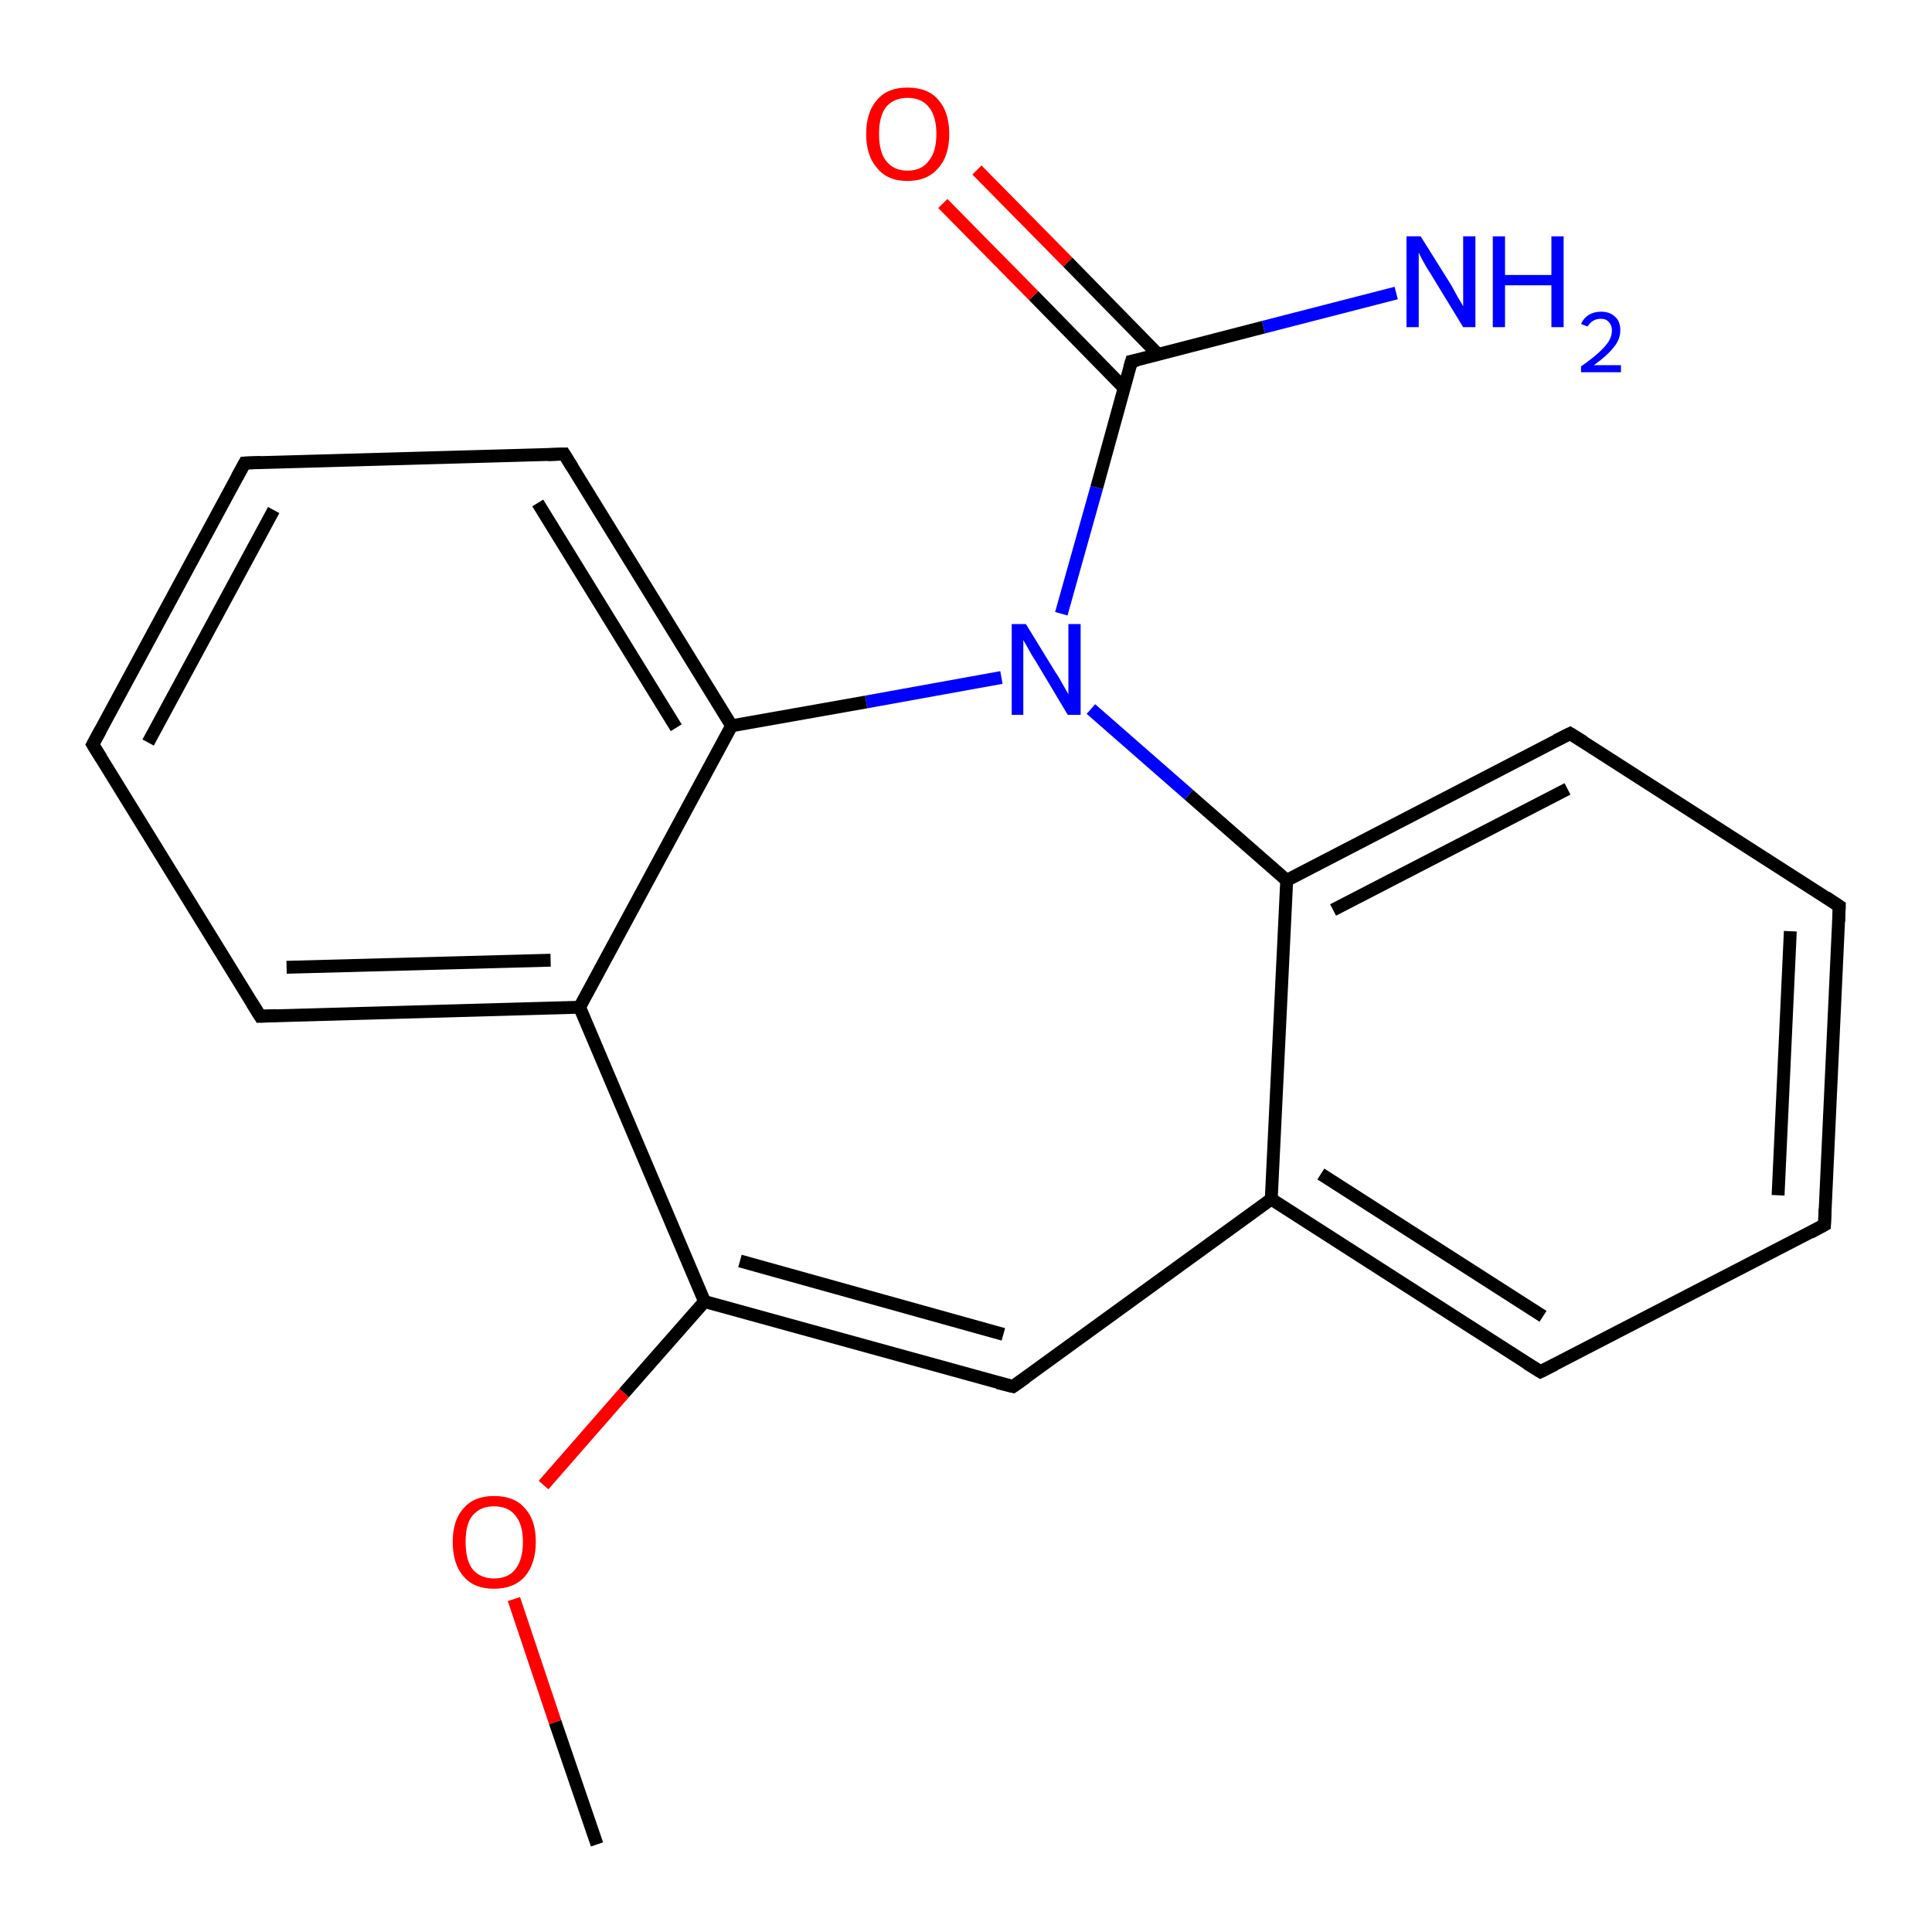 <?xml version='1.0' encoding='iso-8859-1'?>
<svg version='1.1' baseProfile='full'
              xmlns='http://www.w3.org/2000/svg'
                      xmlns:rdkit='http://www.rdkit.org/xml'
                      xmlns:xlink='http://www.w3.org/1999/xlink'
                  xml:space='preserve'
width='300px' height='300px' viewBox='0 0 300 300'>
<!-- END OF HEADER -->
<rect style='opacity:1.0;fill:#FFFFFF;stroke:none' width='300.0' height='300.0' x='0.0' y='0.0'> </rect>
<path class='bond-0 atom-0 atom-1' d='M 92.7,286.4 L 86.2,267.4' style='fill:none;fill-rule:evenodd;stroke:#000000;stroke-width:2.0px;stroke-linecap:butt;stroke-linejoin:miter;stroke-opacity:1' />
<path class='bond-0 atom-0 atom-1' d='M 86.2,267.4 L 79.8,248.3' style='fill:none;fill-rule:evenodd;stroke:#FF0000;stroke-width:2.0px;stroke-linecap:butt;stroke-linejoin:miter;stroke-opacity:1' />
<path class='bond-1 atom-1 atom-2' d='M 84.4,230.6 L 96.9,216.3' style='fill:none;fill-rule:evenodd;stroke:#FF0000;stroke-width:2.0px;stroke-linecap:butt;stroke-linejoin:miter;stroke-opacity:1' />
<path class='bond-1 atom-1 atom-2' d='M 96.9,216.3 L 109.4,202.1' style='fill:none;fill-rule:evenodd;stroke:#000000;stroke-width:2.0px;stroke-linecap:butt;stroke-linejoin:miter;stroke-opacity:1' />
<path class='bond-2 atom-2 atom-3' d='M 109.4,202.1 L 157.3,215.3' style='fill:none;fill-rule:evenodd;stroke:#000000;stroke-width:2.0px;stroke-linecap:butt;stroke-linejoin:miter;stroke-opacity:1' />
<path class='bond-2 atom-2 atom-3' d='M 114.9,195.8 L 155.8,207.2' style='fill:none;fill-rule:evenodd;stroke:#000000;stroke-width:2.0px;stroke-linecap:butt;stroke-linejoin:miter;stroke-opacity:1' />
<path class='bond-3 atom-3 atom-4' d='M 157.3,215.3 L 197.4,186.2' style='fill:none;fill-rule:evenodd;stroke:#000000;stroke-width:2.0px;stroke-linecap:butt;stroke-linejoin:miter;stroke-opacity:1' />
<path class='bond-4 atom-4 atom-5' d='M 197.4,186.2 L 239.2,213.0' style='fill:none;fill-rule:evenodd;stroke:#000000;stroke-width:2.0px;stroke-linecap:butt;stroke-linejoin:miter;stroke-opacity:1' />
<path class='bond-4 atom-4 atom-5' d='M 205.1,182.3 L 239.6,204.4' style='fill:none;fill-rule:evenodd;stroke:#000000;stroke-width:2.0px;stroke-linecap:butt;stroke-linejoin:miter;stroke-opacity:1' />
<path class='bond-5 atom-5 atom-6' d='M 239.2,213.0 L 283.3,190.2' style='fill:none;fill-rule:evenodd;stroke:#000000;stroke-width:2.0px;stroke-linecap:butt;stroke-linejoin:miter;stroke-opacity:1' />
<path class='bond-6 atom-6 atom-7' d='M 283.3,190.2 L 285.6,140.7' style='fill:none;fill-rule:evenodd;stroke:#000000;stroke-width:2.0px;stroke-linecap:butt;stroke-linejoin:miter;stroke-opacity:1' />
<path class='bond-6 atom-6 atom-7' d='M 276.1,185.6 L 278.0,144.6' style='fill:none;fill-rule:evenodd;stroke:#000000;stroke-width:2.0px;stroke-linecap:butt;stroke-linejoin:miter;stroke-opacity:1' />
<path class='bond-7 atom-7 atom-8' d='M 285.6,140.7 L 243.8,113.9' style='fill:none;fill-rule:evenodd;stroke:#000000;stroke-width:2.0px;stroke-linecap:butt;stroke-linejoin:miter;stroke-opacity:1' />
<path class='bond-8 atom-8 atom-9' d='M 243.8,113.9 L 199.8,136.7' style='fill:none;fill-rule:evenodd;stroke:#000000;stroke-width:2.0px;stroke-linecap:butt;stroke-linejoin:miter;stroke-opacity:1' />
<path class='bond-8 atom-8 atom-9' d='M 243.4,122.5 L 207.0,141.3' style='fill:none;fill-rule:evenodd;stroke:#000000;stroke-width:2.0px;stroke-linecap:butt;stroke-linejoin:miter;stroke-opacity:1' />
<path class='bond-9 atom-9 atom-10' d='M 199.8,136.7 L 184.6,123.4' style='fill:none;fill-rule:evenodd;stroke:#000000;stroke-width:2.0px;stroke-linecap:butt;stroke-linejoin:miter;stroke-opacity:1' />
<path class='bond-9 atom-9 atom-10' d='M 184.6,123.4 L 169.4,110.1' style='fill:none;fill-rule:evenodd;stroke:#0000FF;stroke-width:2.0px;stroke-linecap:butt;stroke-linejoin:miter;stroke-opacity:1' />
<path class='bond-10 atom-10 atom-11' d='M 164.8,95.3 L 170.3,75.7' style='fill:none;fill-rule:evenodd;stroke:#0000FF;stroke-width:2.0px;stroke-linecap:butt;stroke-linejoin:miter;stroke-opacity:1' />
<path class='bond-10 atom-10 atom-11' d='M 170.3,75.7 L 175.7,56.1' style='fill:none;fill-rule:evenodd;stroke:#000000;stroke-width:2.0px;stroke-linecap:butt;stroke-linejoin:miter;stroke-opacity:1' />
<path class='bond-11 atom-11 atom-12' d='M 175.7,56.1 L 196.2,50.8' style='fill:none;fill-rule:evenodd;stroke:#000000;stroke-width:2.0px;stroke-linecap:butt;stroke-linejoin:miter;stroke-opacity:1' />
<path class='bond-11 atom-11 atom-12' d='M 196.2,50.8 L 216.8,45.5' style='fill:none;fill-rule:evenodd;stroke:#0000FF;stroke-width:2.0px;stroke-linecap:butt;stroke-linejoin:miter;stroke-opacity:1' />
<path class='bond-12 atom-11 atom-13' d='M 179.9,55.1 L 165.8,40.7' style='fill:none;fill-rule:evenodd;stroke:#000000;stroke-width:2.0px;stroke-linecap:butt;stroke-linejoin:miter;stroke-opacity:1' />
<path class='bond-12 atom-11 atom-13' d='M 165.8,40.7 L 151.7,26.4' style='fill:none;fill-rule:evenodd;stroke:#FF0000;stroke-width:2.0px;stroke-linecap:butt;stroke-linejoin:miter;stroke-opacity:1' />
<path class='bond-12 atom-11 atom-13' d='M 174.6,60.3 L 160.5,45.9' style='fill:none;fill-rule:evenodd;stroke:#000000;stroke-width:2.0px;stroke-linecap:butt;stroke-linejoin:miter;stroke-opacity:1' />
<path class='bond-12 atom-11 atom-13' d='M 160.5,45.9 L 146.4,31.6' style='fill:none;fill-rule:evenodd;stroke:#FF0000;stroke-width:2.0px;stroke-linecap:butt;stroke-linejoin:miter;stroke-opacity:1' />
<path class='bond-13 atom-10 atom-14' d='M 155.5,105.2 L 134.5,109.0' style='fill:none;fill-rule:evenodd;stroke:#0000FF;stroke-width:2.0px;stroke-linecap:butt;stroke-linejoin:miter;stroke-opacity:1' />
<path class='bond-13 atom-10 atom-14' d='M 134.5,109.0 L 113.6,112.7' style='fill:none;fill-rule:evenodd;stroke:#000000;stroke-width:2.0px;stroke-linecap:butt;stroke-linejoin:miter;stroke-opacity:1' />
<path class='bond-14 atom-14 atom-15' d='M 113.6,112.7 L 87.6,70.5' style='fill:none;fill-rule:evenodd;stroke:#000000;stroke-width:2.0px;stroke-linecap:butt;stroke-linejoin:miter;stroke-opacity:1' />
<path class='bond-14 atom-14 atom-15' d='M 105.0,113.0 L 83.5,78.1' style='fill:none;fill-rule:evenodd;stroke:#000000;stroke-width:2.0px;stroke-linecap:butt;stroke-linejoin:miter;stroke-opacity:1' />
<path class='bond-15 atom-15 atom-16' d='M 87.6,70.5 L 38.0,71.9' style='fill:none;fill-rule:evenodd;stroke:#000000;stroke-width:2.0px;stroke-linecap:butt;stroke-linejoin:miter;stroke-opacity:1' />
<path class='bond-16 atom-16 atom-17' d='M 38.0,71.9 L 14.4,115.6' style='fill:none;fill-rule:evenodd;stroke:#000000;stroke-width:2.0px;stroke-linecap:butt;stroke-linejoin:miter;stroke-opacity:1' />
<path class='bond-16 atom-16 atom-17' d='M 42.5,79.2 L 23.0,115.3' style='fill:none;fill-rule:evenodd;stroke:#000000;stroke-width:2.0px;stroke-linecap:butt;stroke-linejoin:miter;stroke-opacity:1' />
<path class='bond-17 atom-17 atom-18' d='M 14.4,115.6 L 40.4,157.8' style='fill:none;fill-rule:evenodd;stroke:#000000;stroke-width:2.0px;stroke-linecap:butt;stroke-linejoin:miter;stroke-opacity:1' />
<path class='bond-18 atom-18 atom-19' d='M 40.4,157.8 L 90.0,156.4' style='fill:none;fill-rule:evenodd;stroke:#000000;stroke-width:2.0px;stroke-linecap:butt;stroke-linejoin:miter;stroke-opacity:1' />
<path class='bond-18 atom-18 atom-19' d='M 44.5,150.2 L 85.5,149.1' style='fill:none;fill-rule:evenodd;stroke:#000000;stroke-width:2.0px;stroke-linecap:butt;stroke-linejoin:miter;stroke-opacity:1' />
<path class='bond-19 atom-19 atom-2' d='M 90.0,156.4 L 109.4,202.1' style='fill:none;fill-rule:evenodd;stroke:#000000;stroke-width:2.0px;stroke-linecap:butt;stroke-linejoin:miter;stroke-opacity:1' />
<path class='bond-20 atom-9 atom-4' d='M 199.8,136.7 L 197.4,186.2' style='fill:none;fill-rule:evenodd;stroke:#000000;stroke-width:2.0px;stroke-linecap:butt;stroke-linejoin:miter;stroke-opacity:1' />
<path class='bond-21 atom-19 atom-14' d='M 90.0,156.4 L 113.6,112.7' style='fill:none;fill-rule:evenodd;stroke:#000000;stroke-width:2.0px;stroke-linecap:butt;stroke-linejoin:miter;stroke-opacity:1' />
<path d='M 154.9,214.7 L 157.3,215.3 L 159.3,213.9' style='fill:none;stroke:#000000;stroke-width:2.0px;stroke-linecap:butt;stroke-linejoin:miter;stroke-opacity:1;' />
<path d='M 237.1,211.7 L 239.2,213.0 L 241.4,211.9' style='fill:none;stroke:#000000;stroke-width:2.0px;stroke-linecap:butt;stroke-linejoin:miter;stroke-opacity:1;' />
<path d='M 281.1,191.4 L 283.3,190.2 L 283.4,187.7' style='fill:none;stroke:#000000;stroke-width:2.0px;stroke-linecap:butt;stroke-linejoin:miter;stroke-opacity:1;' />
<path d='M 285.5,143.1 L 285.6,140.7 L 283.5,139.3' style='fill:none;stroke:#000000;stroke-width:2.0px;stroke-linecap:butt;stroke-linejoin:miter;stroke-opacity:1;' />
<path d='M 245.9,115.2 L 243.8,113.9 L 241.6,115.0' style='fill:none;stroke:#000000;stroke-width:2.0px;stroke-linecap:butt;stroke-linejoin:miter;stroke-opacity:1;' />
<path d='M 175.4,57.1 L 175.7,56.1 L 176.7,55.9' style='fill:none;stroke:#000000;stroke-width:2.0px;stroke-linecap:butt;stroke-linejoin:miter;stroke-opacity:1;' />
<path d='M 88.9,72.6 L 87.6,70.5 L 85.1,70.6' style='fill:none;stroke:#000000;stroke-width:2.0px;stroke-linecap:butt;stroke-linejoin:miter;stroke-opacity:1;' />
<path d='M 40.5,71.8 L 38.0,71.9 L 36.8,74.1' style='fill:none;stroke:#000000;stroke-width:2.0px;stroke-linecap:butt;stroke-linejoin:miter;stroke-opacity:1;' />
<path d='M 15.6,113.4 L 14.4,115.6 L 15.7,117.7' style='fill:none;stroke:#000000;stroke-width:2.0px;stroke-linecap:butt;stroke-linejoin:miter;stroke-opacity:1;' />
<path d='M 39.1,155.7 L 40.4,157.8 L 42.9,157.7' style='fill:none;stroke:#000000;stroke-width:2.0px;stroke-linecap:butt;stroke-linejoin:miter;stroke-opacity:1;' />
<path class='atom-1' d='M 70.3 239.4
Q 70.3 236.0, 72.0 234.2
Q 73.6 232.3, 76.7 232.3
Q 79.9 232.3, 81.5 234.2
Q 83.2 236.0, 83.2 239.4
Q 83.2 242.8, 81.5 244.8
Q 79.8 246.7, 76.7 246.7
Q 73.6 246.7, 72.0 244.8
Q 70.3 242.9, 70.3 239.4
M 76.7 245.1
Q 78.9 245.1, 80.0 243.7
Q 81.2 242.2, 81.2 239.4
Q 81.2 236.7, 80.0 235.3
Q 78.9 233.9, 76.7 233.9
Q 74.6 233.9, 73.4 235.3
Q 72.3 236.6, 72.3 239.4
Q 72.3 242.3, 73.4 243.7
Q 74.6 245.1, 76.7 245.1
' fill='#FF0000'/>
<path class='atom-10' d='M 159.3 96.9
L 163.9 104.4
Q 164.4 105.1, 165.1 106.4
Q 165.9 107.8, 165.9 107.8
L 165.9 96.9
L 167.8 96.9
L 167.8 111.0
L 165.8 111.0
L 160.9 102.8
Q 160.3 101.9, 159.7 100.8
Q 159.1 99.7, 158.9 99.4
L 158.9 111.0
L 157.1 111.0
L 157.1 96.9
L 159.3 96.9
' fill='#0000FF'/>
<path class='atom-12' d='M 220.6 36.7
L 225.3 44.2
Q 225.7 44.9, 226.4 46.2
Q 227.2 47.5, 227.2 47.6
L 227.2 36.7
L 229.1 36.7
L 229.1 50.8
L 227.2 50.8
L 222.2 42.6
Q 221.6 41.7, 221.0 40.6
Q 220.4 39.5, 220.3 39.2
L 220.3 50.8
L 218.4 50.8
L 218.4 36.7
L 220.6 36.7
' fill='#0000FF'/>
<path class='atom-12' d='M 231.8 36.7
L 233.7 36.7
L 233.7 42.7
L 240.9 42.7
L 240.9 36.7
L 242.8 36.7
L 242.8 50.8
L 240.9 50.8
L 240.9 44.3
L 233.7 44.3
L 233.7 50.8
L 231.8 50.8
L 231.8 36.7
' fill='#0000FF'/>
<path class='atom-12' d='M 245.5 50.3
Q 245.9 49.4, 246.7 48.9
Q 247.5 48.4, 248.6 48.4
Q 250.0 48.4, 250.8 49.2
Q 251.6 49.9, 251.6 51.3
Q 251.6 52.7, 250.6 53.9
Q 249.6 55.2, 247.5 56.7
L 251.7 56.7
L 251.7 57.8
L 245.5 57.8
L 245.5 56.9
Q 247.2 55.7, 248.2 54.8
Q 249.3 53.8, 249.8 53.0
Q 250.3 52.2, 250.3 51.3
Q 250.3 50.5, 249.8 50.0
Q 249.4 49.5, 248.6 49.5
Q 247.9 49.5, 247.4 49.8
Q 246.9 50.1, 246.5 50.7
L 245.5 50.3
' fill='#0000FF'/>
<path class='atom-13' d='M 134.5 20.8
Q 134.5 17.4, 136.2 15.5
Q 137.8 13.6, 140.9 13.6
Q 144.1 13.6, 145.7 15.5
Q 147.4 17.4, 147.4 20.8
Q 147.4 24.2, 145.7 26.1
Q 144.0 28.1, 140.9 28.1
Q 137.8 28.1, 136.2 26.1
Q 134.5 24.2, 134.5 20.8
M 140.9 26.5
Q 143.1 26.5, 144.2 25.0
Q 145.4 23.6, 145.4 20.8
Q 145.4 18.0, 144.2 16.6
Q 143.1 15.2, 140.9 15.2
Q 138.8 15.2, 137.6 16.6
Q 136.5 18.0, 136.5 20.8
Q 136.5 23.6, 137.6 25.0
Q 138.8 26.5, 140.9 26.5
' fill='#FF0000'/>
</svg>
